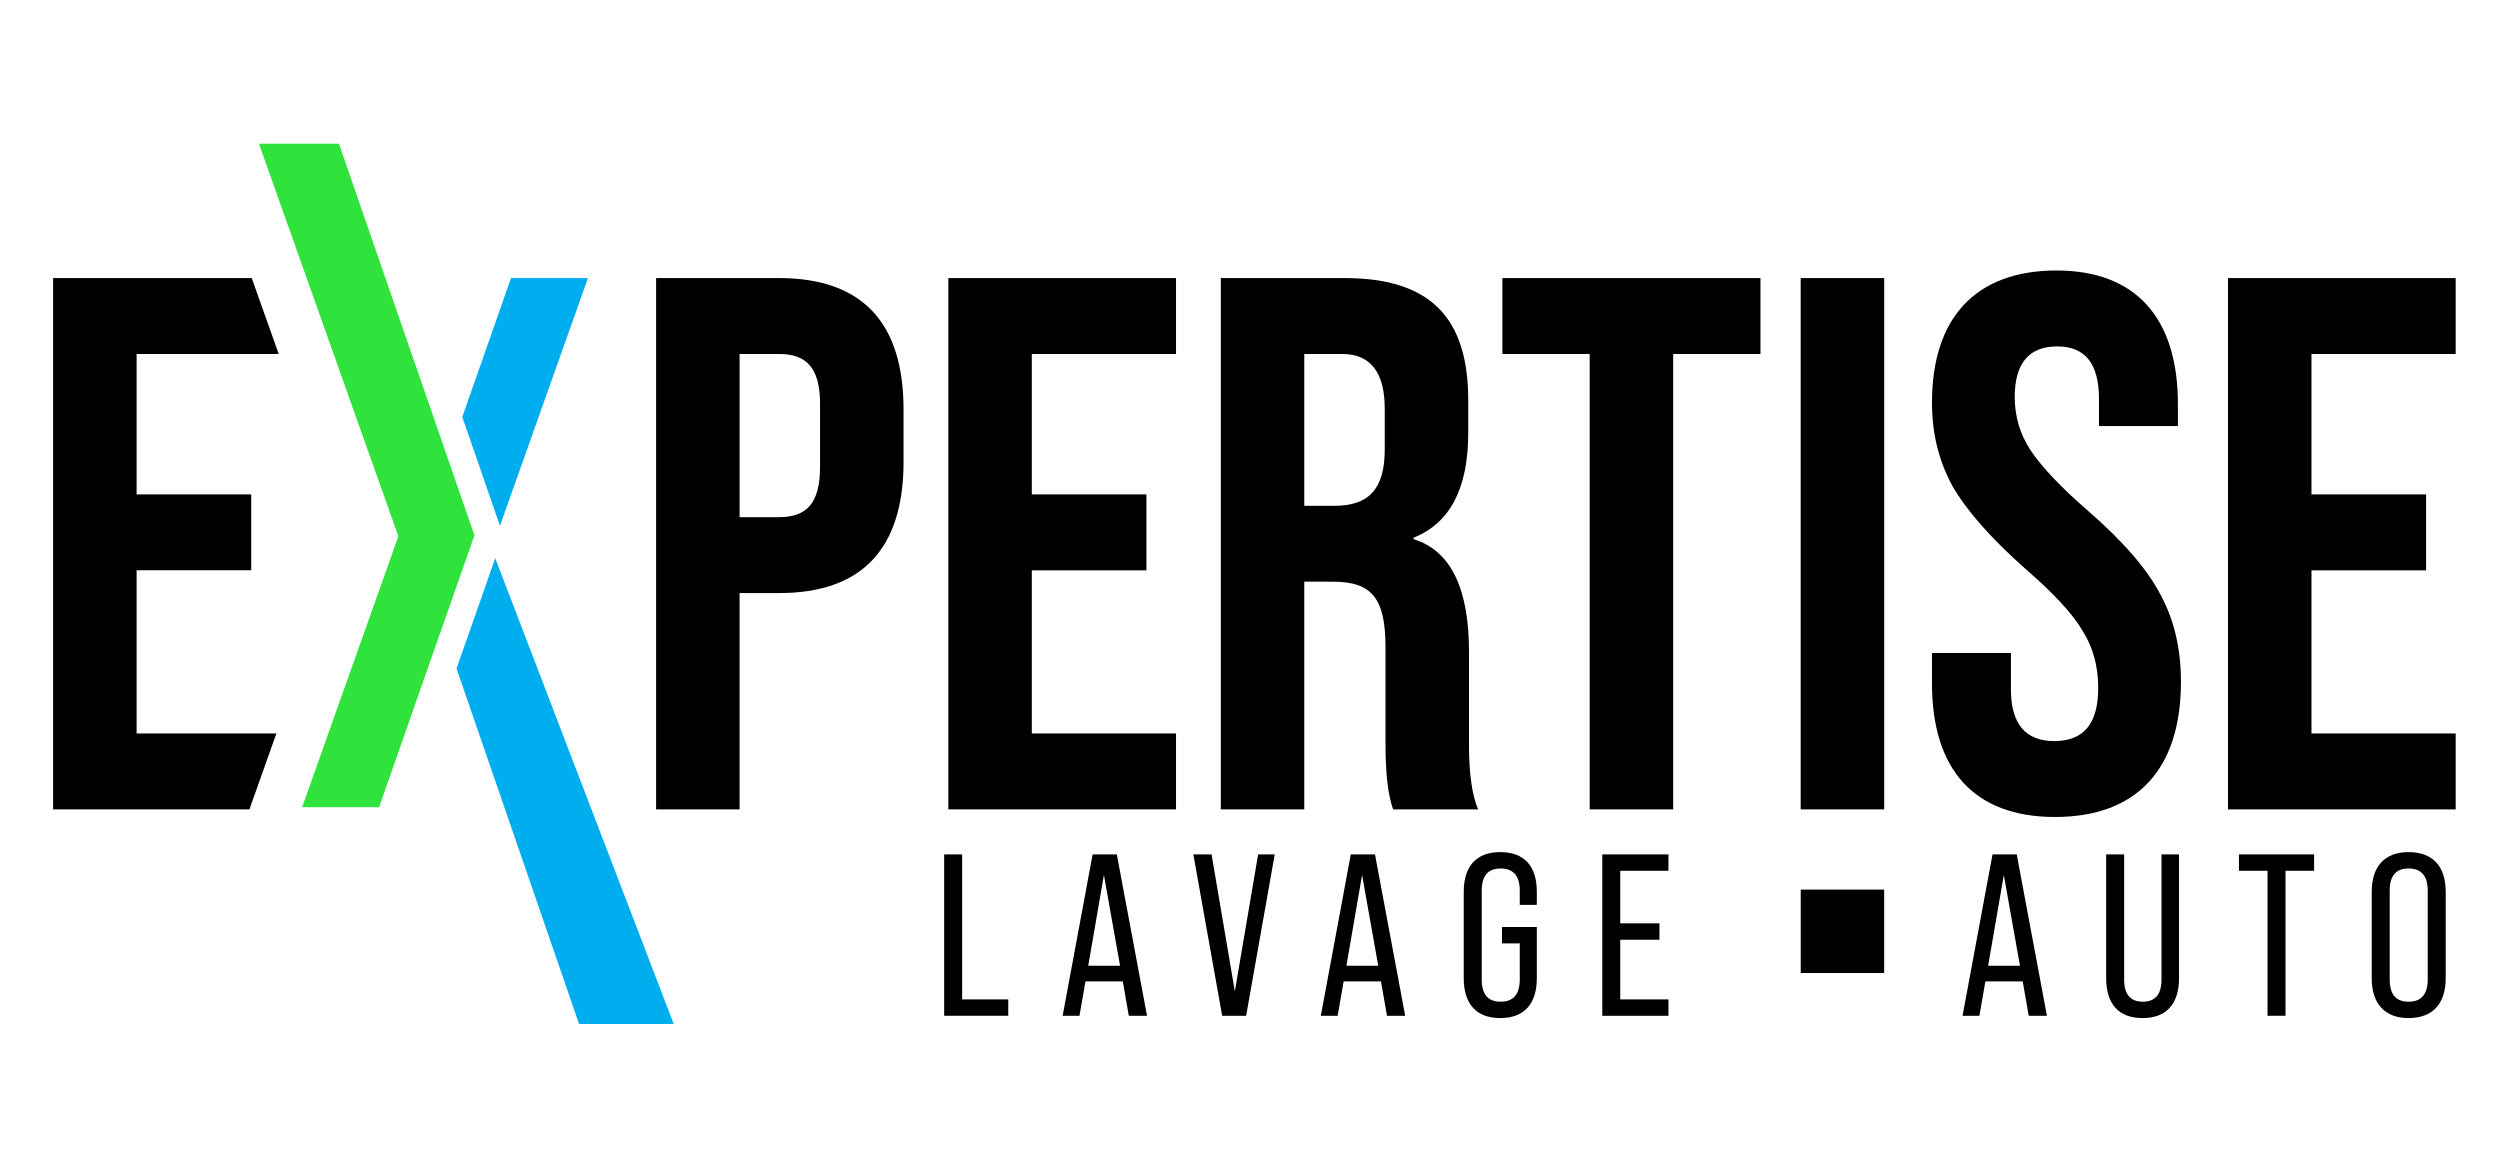 <?xml version="1.0" encoding="utf-8"?>
<!-- Generator: Adobe Illustrator 16.0.0, SVG Export Plug-In . SVG Version: 6.00 Build 0)  -->
<!DOCTYPE svg PUBLIC "-//W3C//DTD SVG 1.1//EN" "http://www.w3.org/Graphics/SVG/1.1/DTD/svg11.dtd">
<svg version="1.1" id="Calque_1" xmlns="http://www.w3.org/2000/svg" xmlns:xlink="http://www.w3.org/1999/xlink" x="0px" y="0px"
	 width="3557.288px" height="1637.672px" viewBox="0 0 3557.288 1637.672" enable-background="new 0 0 3557.288 1637.672"
	 xml:space="preserve">
<g>
	<polygon points="194.382,1043.687 194.382,811.486 357.463,811.486 357.463,703.486 194.382,703.486 194.382,503.686 
		396.574,503.686 358.214,395.685 75.582,395.685 75.582,1151.687 354.904,1151.687 393.272,1043.687 	"/>
</g>
<g>
	<polygon fill="#00AEEF" points="836.637,395.69 727.105,395.69 657.805,593.294 711.397,748.222 	"/>
	<polygon fill="#00AEEF" points="958.679,1457.096 704.665,794.274 649.595,951.3 823.947,1457.096 	"/>
</g>
<polygon fill="#2FE33C" points="368.428,204.471 482.303,204.471 675.074,761.742 539.396,1148.611 429.865,1148.611 
	566.834,763.064 "/>
<g>
	<path d="M933.583,1151.687V395.685h174.96c117.72,0,177.121,62.64,177.121,186.84v74.521c0,124.2-59.4,186.84-177.121,186.84
		h-56.16v307.801H933.583z M1052.383,735.886h56.16c38.88,0,58.32-19.44,58.32-71.28v-89.64c0-51.84-19.44-71.28-58.32-71.28h-56.16
		V735.886z"/>
	<path d="M1349.377,1151.687V395.685h324v108h-205.201v199.8h163.081v108h-163.081v232.201h205.201v108H1349.377z"/>
	<path d="M1737.09,1151.687V395.685h176.04c122.04,0,176.04,56.16,176.04,173.88v46.44c0,78.84-25.92,128.52-77.76,149.04v2.16
		c52.92,16.2,78.84,70.2,78.84,159.84v132.841c0,41.039,4.32,71.279,12.961,91.8H1982.25c-7.561-21.601-10.8-52.92-10.8-92.88
		v-138.24c0-69.121-19.44-92.88-74.521-92.88h-41.04v324H1737.09z M1855.89,719.686h43.2c47.52,0,71.28-22.68,71.28-79.92v-58.32
		c0-51.84-20.521-77.76-60.479-77.76h-54.001V719.686z"/>
	<path d="M2261.979,1151.687V503.686h-124.2v-108h367.2v108h-124.2v648.001H2261.979z"/>
	<path d="M2562.219,1151.687V395.685h118.8v756.001H2562.219z"/>
	<path d="M2749.042,972.406v-43.2h112.32v51.841c0,48.6,20.521,73.439,61.561,73.439c42.12,0,62.64-24.84,62.64-75.6
		c0-31.32-7.56-58.32-22.68-82.08c-14.04-23.761-41.04-52.921-81-87.48c-48.601-43.2-83.16-82.081-103.681-117.72
		c-19.439-35.64-29.16-74.521-29.16-118.8c0-119.88,61.561-187.92,177.12-187.92c113.4,0,172.801,68.04,172.801,190.081v31.32
		h-112.32v-38.88c0-49.68-19.44-74.52-59.4-74.52s-60.479,23.76-60.479,72.36c0,27,7.56,52.92,22.68,75.6s42.12,51.84,82.08,86.4
		c49.681,43.2,84.24,83.16,102.601,118.8c19.439,35.64,29.16,76.681,29.16,124.2c0,124.2-62.641,192.24-179.28,192.24
		C2808.442,1162.486,2749.042,1094.446,2749.042,972.406z"/>
	<path d="M3170.229,1151.687V395.685h324v108h-205.2v199.8h163.08v108h-163.08v232.201h205.2v108H3170.229z"/>
</g>
<rect x="2562.267" y="1265.814" width="118.739" height="118.739"/>
<g>
	<path d="M1343.478,1445.355v-229.603h25.584v206.313h65.601v23.289H1343.478z"/>
	<path d="M1606.201,1445.355l-8.528-48.873h-53.136l-8.528,48.873h-23.944l42.641-229.603h34.44l42.968,229.603H1606.201z
		 M1548.473,1374.178h45.265l-22.96-129.232L1548.473,1374.178z"/>
	<path d="M1739.04,1445.355l-41-229.603h25.912l33.128,194.834l33.129-194.834h23.616l-40.673,229.603H1739.04z"/>
	<path d="M1973.557,1445.355l-8.528-48.873h-53.136l-8.528,48.873h-23.944l42.641-229.603h34.44l42.968,229.603H1973.557z
		 M1915.828,1374.178h45.265l-22.96-129.232L1915.828,1374.178z"/>
	<path d="M2082.781,1391.891V1268.89c0-36.409,18.04-56.417,51.824-56.417c34.112,0,52.152,19.681,52.152,56.417v18.696h-24.272
		v-20.336c0-20.992-9.184-31.488-27.224-31.488s-26.896,10.496-26.896,31.488v126.608c0,20.992,8.856,31.488,26.896,31.488
		s27.224-10.496,27.224-31.488v-51.496h-25.256v-23.288h49.528v72.816c0,36.736-18.04,56.744-52.152,56.744
		C2100.821,1448.635,2082.781,1428.627,2082.781,1391.891z"/>
	<path d="M2279.906,1445.355v-229.603h94.137v23.288h-68.553v74.785h55.761v23.288h-55.761v84.952h68.553v23.289H2279.906z"/>
	<path d="M2886.69,1445.355l-8.528-48.873h-53.136l-8.528,48.873h-23.944l42.641-229.603h34.439l42.969,229.603H2886.69z
		 M2828.962,1374.178h45.265l-22.96-129.232L2828.962,1374.178z"/>
	<path d="M2996.896,1391.891v-176.138h25.585v178.105c0,20.992,8.855,31.488,26.568,31.488c17.712,0,26.567-10.496,26.567-31.488
		v-178.105h24.929v176.138c0,36.736-18.04,56.744-51.824,56.744C3014.608,1448.635,2996.896,1428.627,2996.896,1391.891z"/>
	<path d="M3226.497,1445.355v-206.314h-40.672v-23.288h106.929v23.288h-40.672v206.314H3226.497z"/>
	<path d="M3374.751,1391.891V1268.89c0-36.409,18.696-56.417,52.48-56.417c34.112,0,52.809,20.008,52.809,56.417v123.001
		c0,36.408-18.696,56.744-52.809,56.744C3393.447,1448.635,3374.751,1428.299,3374.751,1391.891z M3454.456,1393.53v-126.28
		c0-20.992-9.185-31.488-27.225-31.488s-26.896,10.496-26.896,31.488v126.28c0,21.32,8.856,31.816,26.896,31.816
		S3454.456,1414.851,3454.456,1393.53z"/>
</g>
</svg>
